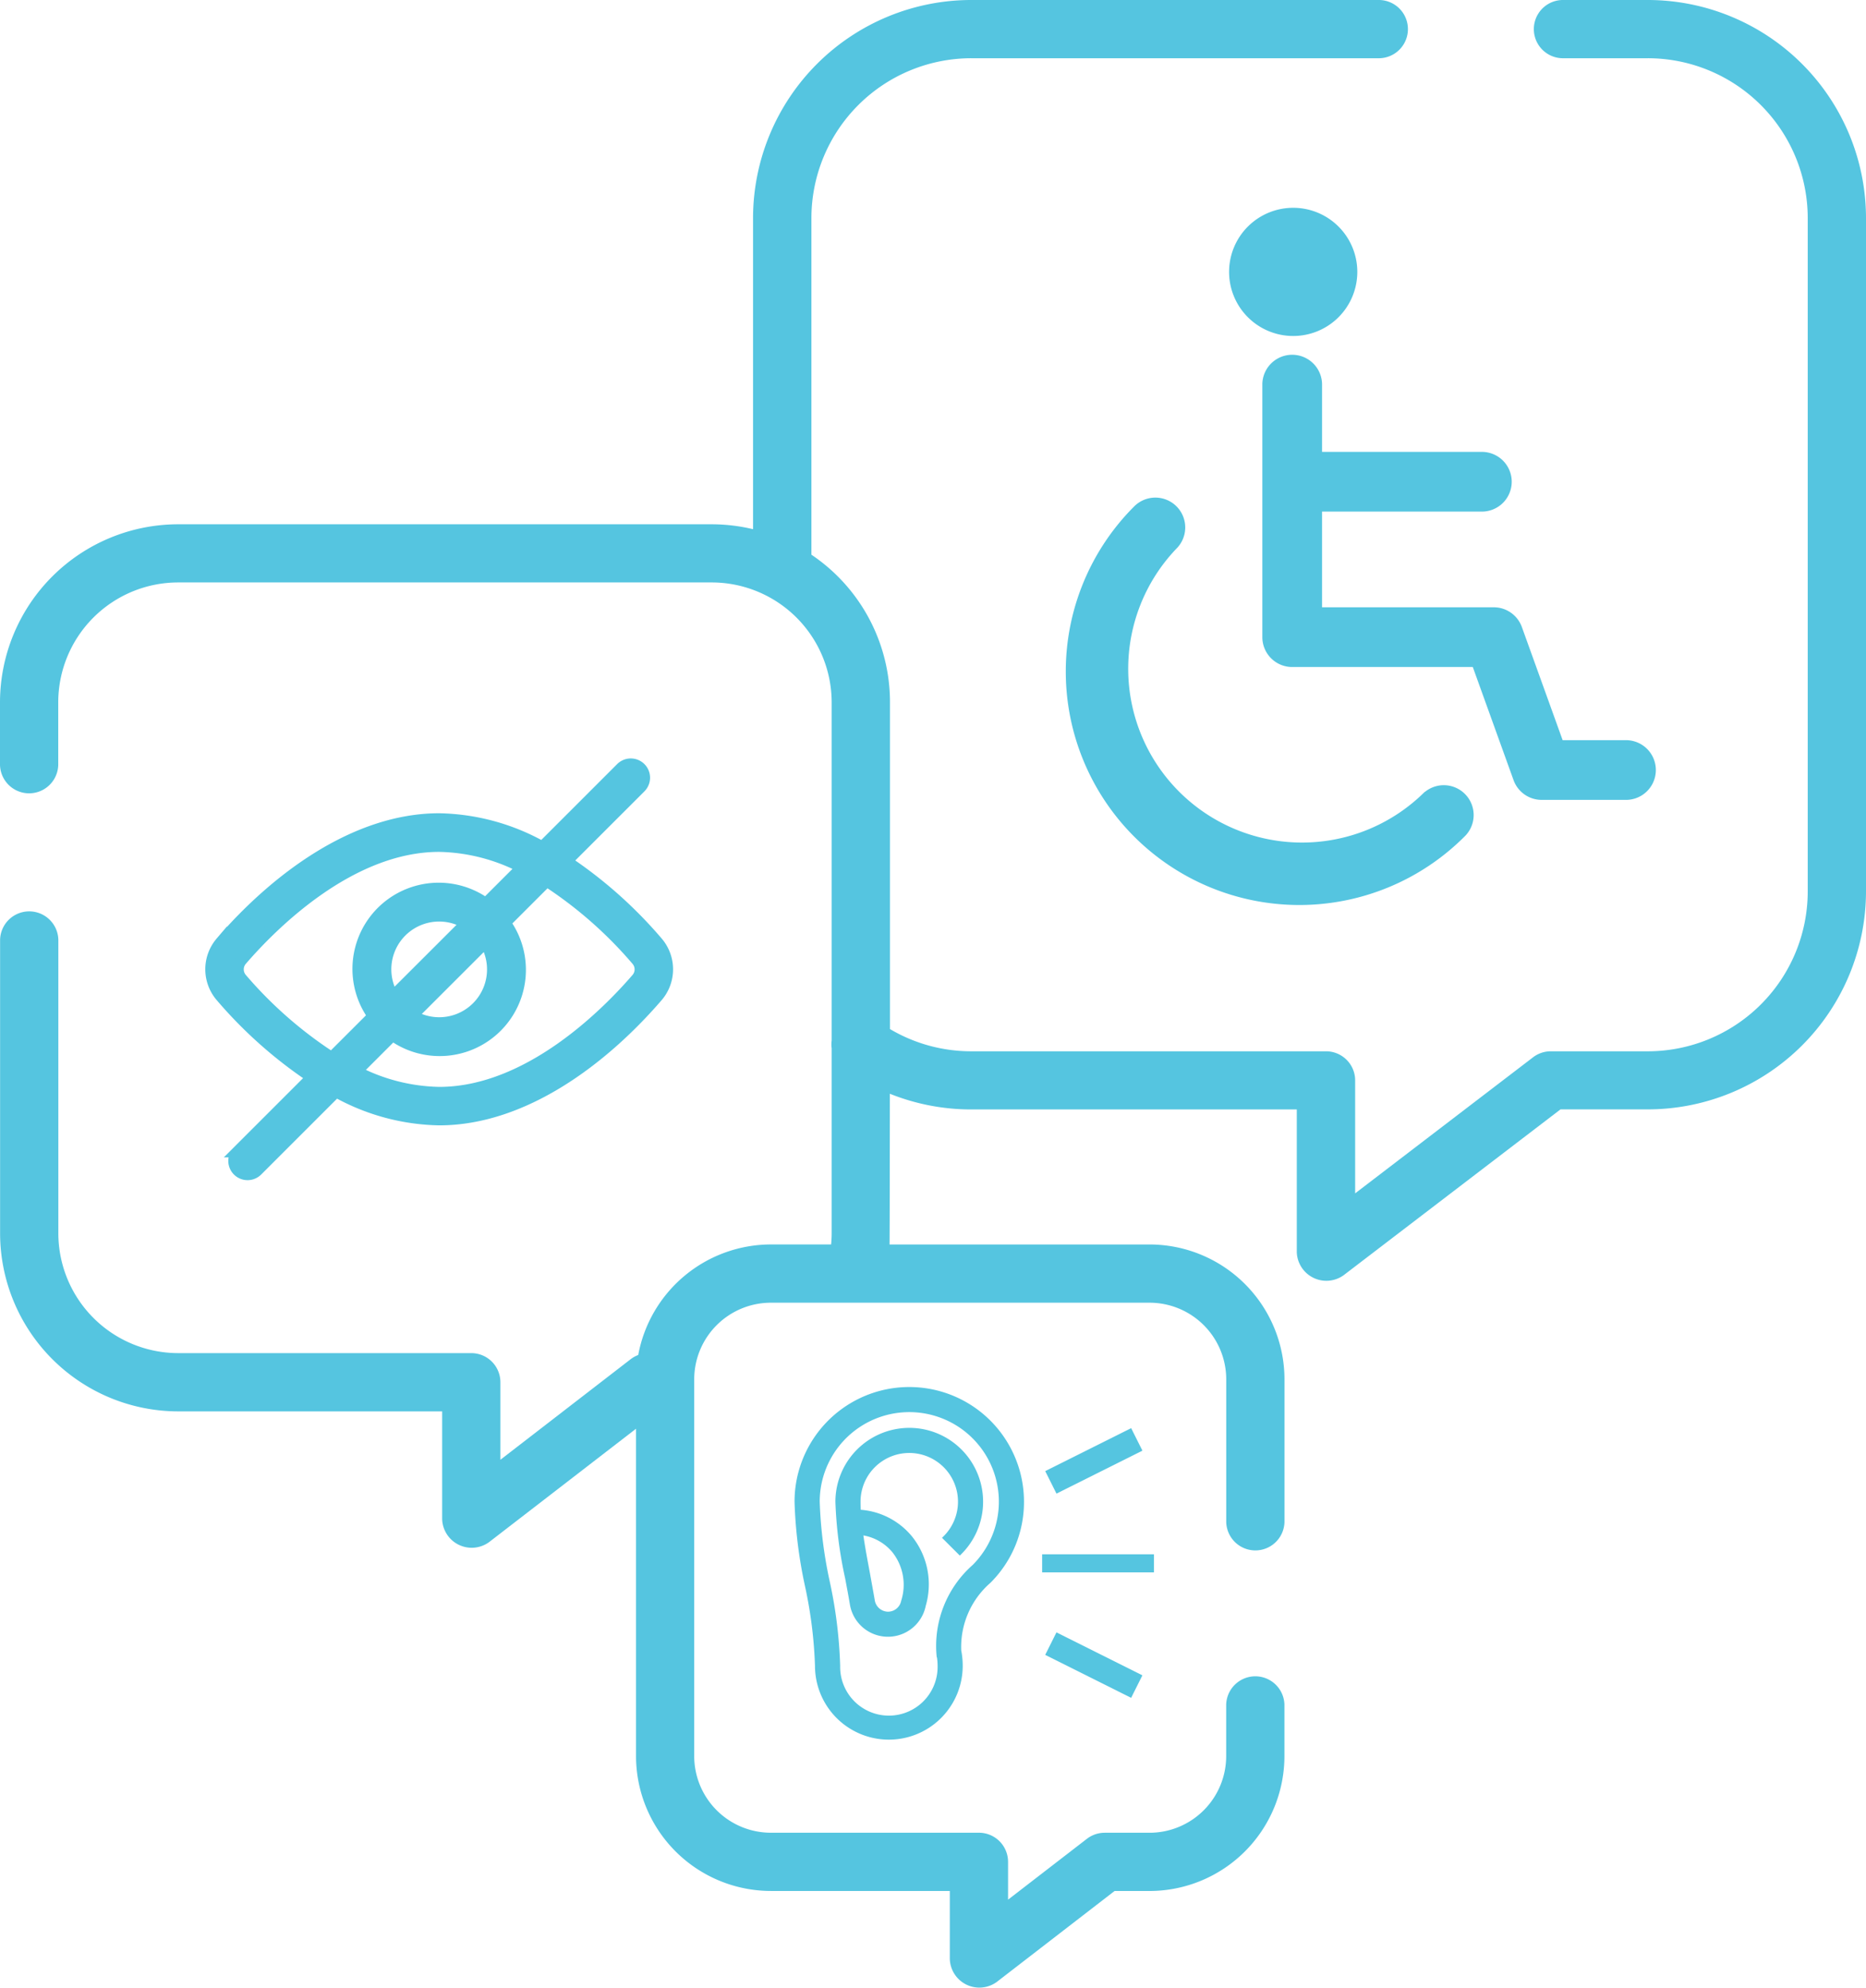 <svg xmlns="http://www.w3.org/2000/svg" width="78.969" height="84.14" viewBox="0 0 78.969 84.14"><g transform="translate(-374 -1543)"><g transform="translate(358.269 1543)"><path d="M85.459,0H81.841a1.233,1.233,0,0,0,0,2.465h3.618a6.771,6.771,0,0,1,6.775,6.751V37.744A6.771,6.771,0,0,1,85.459,44.5h-4.1a1.233,1.233,0,0,0-.749.254l-7.529,5.759v-4.78A1.233,1.233,0,0,0,71.846,44.5h-15a6.742,6.742,0,0,1-3.451-.941V29.717a7.522,7.522,0,0,0-3.325-6.237V9.216a6.771,6.771,0,0,1,6.776-6.751H74.116a1.233,1.233,0,0,0,0-2.465H56.843A9.239,9.239,0,0,0,47.6,9.216V22.4a7.558,7.558,0,0,0-1.758-.208H23.279a7.547,7.547,0,0,0-7.548,7.528v2.662a1.233,1.233,0,0,0,2.465,0V29.717a5.078,5.078,0,0,1,5.082-5.063H45.845a5.079,5.079,0,0,1,5.082,5.063V44.045a1.233,1.233,0,0,0,0,.326v7.842c0,.155-.009.309-.023.463H48.362a5.719,5.719,0,0,0-5.621,4.679,1.236,1.236,0,0,0-.32.178l-5.513,4.257V58.509a1.233,1.233,0,0,0-1.233-1.233h-12.4A5.078,5.078,0,0,1,18.2,52.214V39.775a1.233,1.233,0,0,0-2.465,0V52.214a7.547,7.547,0,0,0,7.548,7.528H34.443V64.3a1.251,1.251,0,0,0,1.986.976l6.219-4.8V74.342a5.714,5.714,0,0,0,5.714,5.7h7.565v2.876a1.251,1.251,0,0,0,1.986.976L62.9,80.043h1.474a5.714,5.714,0,0,0,5.714-5.7V72.154a1.233,1.233,0,0,0-2.465,0v2.189a3.246,3.246,0,0,1-3.249,3.235H62.481a1.233,1.233,0,0,0-.753.257L58.392,80.41v-1.6a1.233,1.233,0,0,0-1.233-1.233h-8.8a3.246,3.246,0,0,1-3.249-3.235V58.377a3.246,3.246,0,0,1,3.249-3.235H64.376a3.246,3.246,0,0,1,3.249,3.235v6.052a1.233,1.233,0,0,0,2.465,0V58.377a5.714,5.714,0,0,0-5.714-5.7h-11c.009-.154.014-6.38.014-6.38a9.226,9.226,0,0,0,3.451.664h13.77V53a1.252,1.252,0,0,0,1.982.979l9.179-7.021h3.685A9.239,9.239,0,0,0,94.7,37.745V9.216A9.239,9.239,0,0,0,85.459,0Z" transform="translate(0)" fill="#55c5e0"/></g><g transform="translate(402.662 1552.047)"><path d="M31.7,103.255A7.606,7.606,0,0,1,20.947,92.5a1.014,1.014,0,1,0-1.434-1.434,9.633,9.633,0,1,0,13.624,13.623,1.014,1.014,0,1,0-1.434-1.433Z" transform="translate(0 -78.5)" fill="#55c5e0" stroke="#55c5e0" stroke-width="0.5"/><path d="M93.4,62.124H90.515L88.73,57.17a1.014,1.014,0,0,0-.954-.67H80.259V51.949H87.24a1.014,1.014,0,1,0,0-2.027H80.259V46.793a1.014,1.014,0,0,0-2.027,0V57.514a1.014,1.014,0,0,0,1.014,1.014h7.818l1.785,4.954a1.014,1.014,0,0,0,.954.67h3.6a1.014,1.014,0,0,0,0-2.027Z" transform="translate(-53.222 -39.591)" fill="#55c5e0" stroke="#55c5e0" stroke-width="0.5"/><path d="M70.259,4.925A2.463,2.463,0,1,0,67.8,2.462,2.463,2.463,0,0,0,70.259,4.925Z" transform="translate(-44.197)" fill="#55c5e0" stroke="#55c5e0" stroke-width="0.5"/></g><g transform="translate(382.938 1549.533)"><path d="M18.876,33.358a18.744,18.744,0,0,0-3.859-3.431l3.14-3.14a.565.565,0,0,0-.8-.8l-3.344,3.344a9.241,9.241,0,0,0-4.365-1.19c-3.554,0-6.914,2.531-9.228,5.216a1.755,1.755,0,0,0,0,2.278,18.743,18.743,0,0,0,3.859,3.431l-3.14,3.14a.565.565,0,1,0,.8.8l3.344-3.344a9.241,9.241,0,0,0,4.365,1.19c3.554,0,6.914-2.531,9.228-5.216A1.755,1.755,0,0,0,18.876,33.358ZM1.277,34.9a.61.61,0,0,1,0-.8c1.25-1.45,4.568-4.824,8.371-4.824a7.977,7.977,0,0,1,3.525.9l-1.551,1.551a3.4,3.4,0,0,0-4.748,4.748L5.1,38.247A17.691,17.691,0,0,1,1.277,34.9Zm10.646-.4a2.273,2.273,0,0,1-3.433,1.957L10.048,34.9l1.557-1.557a2.26,2.26,0,0,1,.318,1.158Zm-4.55,0a2.273,2.273,0,0,1,3.433-1.957L9.248,34.1,7.691,35.655A2.26,2.26,0,0,1,7.373,34.5Zm10.646.4c-1.25,1.45-4.568,4.824-8.371,4.824a7.977,7.977,0,0,1-3.525-.9l1.551-1.551a3.4,3.4,0,0,0,4.748-4.748L14.2,30.747A17.692,17.692,0,0,1,18.019,34.1.61.61,0,0,1,18.019,34.9Z" transform="translate(0 0)" fill="#55c5e0" stroke="#55c5e0" stroke-width="0.5"/></g><g transform="translate(407.725 1601.811)"><path d="M9.51,4.755a4.755,4.755,0,0,0-9.51,0A19.435,19.435,0,0,0,.44,8.307,18.789,18.789,0,0,1,.865,11.7a3.026,3.026,0,1,0,6.052,0,3.332,3.332,0,0,0-.062-.638A3.691,3.691,0,0,1,8.118,8.118,4.724,4.724,0,0,0,9.51,4.755Zm-3.5,6.481a2.47,2.47,0,0,1,.044.465,2.162,2.162,0,1,1-4.323,0,19.435,19.435,0,0,0-.44-3.552A18.789,18.789,0,0,1,.865,4.755,3.891,3.891,0,1,1,7.506,7.506,4.471,4.471,0,0,0,6.008,11.236Z" fill="#55c5e0" stroke="#55c5e0" stroke-width="0.2"/><g transform="translate(1.729 1.729)"><path d="M63.591,60.054A3.03,3.03,0,0,0,60,63.028a17.664,17.664,0,0,0,.41,3.22c.068.36.138.733.2,1.1a1.532,1.532,0,0,0,3.016.063,3.143,3.143,0,0,0-.56-2.848,3.014,3.014,0,0,0-2.19-1.1q-.012-.22-.012-.436a2.162,2.162,0,1,1,3.69,1.529l.612.611A3.028,3.028,0,0,0,63.591,60.054ZM62.4,65.116a2.325,2.325,0,0,1,.381,2.13.67.67,0,0,1-.655.537.677.677,0,0,1-.66-.576c-.064-.379-.135-.755-.2-1.122-.113-.6-.223-1.184-.3-1.748A2.153,2.153,0,0,1,62.4,65.116Z" transform="translate(-60 -60.002)" fill="#55c5e0" stroke="#55c5e0" stroke-width="0.2"/></g><g transform="translate(10.478 7.08)"><g transform="translate(0 0)"><rect width="4.531" height="0.566" fill="#55c5e0" stroke="#55c5e0" stroke-width="0.2"/></g></g><g transform="translate(10.642 10.42)"><g transform="translate(0 0)"><rect width="0.865" height="3.866" transform="translate(0 0.773) rotate(-63.435)" fill="#55c5e0" stroke="#55c5e0" stroke-width="0.2"/></g></g><g transform="translate(10.643 1.775)"><g transform="translate(0 0)"><rect width="3.866" height="0.865" transform="translate(0 1.729) rotate(-26.565)" fill="#55c5e0" stroke="#55c5e0" stroke-width="0.2"/></g></g></g></g></svg>